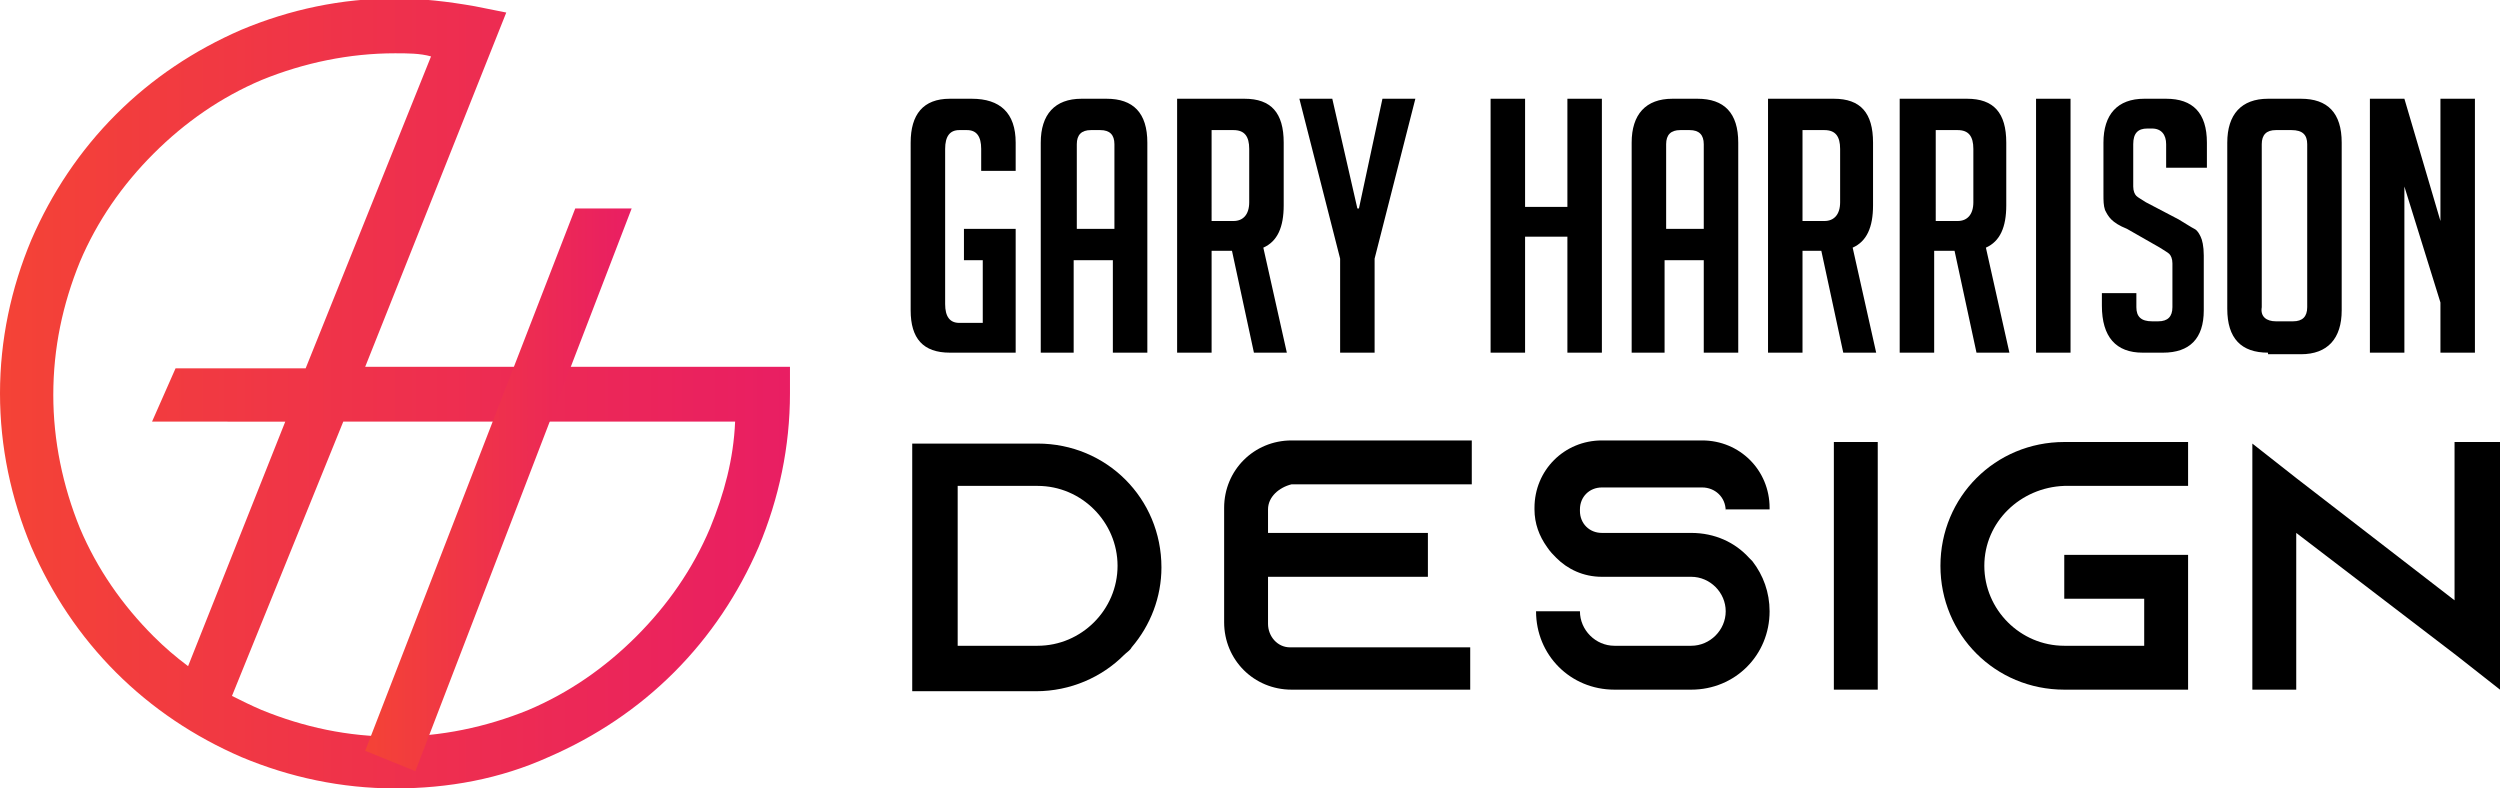 <?xml version="1.0" encoding="utf-8"?>
<!-- Generator: Adobe Illustrator 24.1.0, SVG Export Plug-In . SVG Version: 6.00 Build 0)  -->
<svg version="1.1" id="Calque_1" xmlns="http://www.w3.org/2000/svg" xmlns:xlink="http://www.w3.org/1999/xlink" x="0px" y="0px"
	 width="159.5px" height="50.3px" viewBox="0 0 159.5 50.3" style="enable-background:new 0 0 159.5 50.3;" xml:space="preserve">
<style type="text/css">
	.st0{fill:url(#SVGID_1_);}
	.st1{fill:url(#SVGID_2_);}
</style>
<g>
	<path d="M61.5,16.6v-2h3.3v7.9h-4.2c-1.7,0-2.5-0.9-2.5-2.7V9.1c0-1.8,0.8-2.8,2.5-2.8H62c1.8,0,2.8,0.9,2.8,2.8v1.8h-2.2V9.5
		c0-0.8-0.3-1.2-0.9-1.2h-0.5c-0.6,0-0.9,0.4-0.9,1.2v9.9c0,0.8,0.3,1.2,0.9,1.2h1.5v-4H61.5z"/>
	<path d="M68.6,22.5h-2.2V9.1c0-1.8,0.9-2.8,2.6-2.8h1.6c1.7,0,2.6,0.9,2.6,2.8v13.4h-2.2v-5.9h-2.5V22.5z M71.1,14.6V9.2
		c0-0.6-0.3-0.9-0.9-0.9h-0.6c-0.6,0-0.9,0.3-0.9,0.9v5.4H71.1z"/>
	<path d="M75.2,6.3h4.2c1.7,0,2.5,0.9,2.5,2.8v4c0,1.4-0.4,2.3-1.3,2.7l1.5,6.7h-2.1L78.6,16h-1.3v6.5h-2.2V6.3z M77.3,14.1h1.4
		c0.6,0,1-0.4,1-1.2V9.5c0-0.8-0.3-1.2-1-1.2h-1.4V14.1z"/>
	<path d="M87.7,22.5h-2.2v-6L82.9,6.3H85l1.6,7h0.1l1.5-7h2.1l-2.6,10.2V22.5z"/>
	<path d="M100,22.5v-7.4h-2.7v7.4h-2.2V6.3h2.2v6.9h2.7V6.3h2.2v16.2H100z"/>
	<path d="M106.3,22.5h-2.2V9.1c0-1.8,0.9-2.8,2.6-2.8h1.6c1.7,0,2.6,0.9,2.6,2.8v13.4h-2.2v-5.9h-2.5V22.5z M108.7,14.6V9.2
		c0-0.6-0.3-0.9-0.9-0.9h-0.6c-0.6,0-0.9,0.3-0.9,0.9v5.4H108.7z"/>
	<path d="M112.8,6.3h4.2c1.7,0,2.5,0.9,2.5,2.8v4c0,1.4-0.4,2.3-1.3,2.7l1.5,6.7h-2.1l-1.4-6.5H115v6.5h-2.2V6.3z M115,14.1h1.4
		c0.6,0,1-0.4,1-1.2V9.5c0-0.8-0.3-1.2-1-1.2H115V14.1z"/>
	<path d="M121.3,6.3h4.2c1.7,0,2.5,0.9,2.5,2.8v4c0,1.4-0.4,2.3-1.3,2.7l1.5,6.7h-2.1l-1.4-6.5h-1.3v6.5h-2.2V6.3z M123.5,14.1h1.4
		c0.6,0,1-0.4,1-1.2V9.5c0-0.8-0.3-1.2-1-1.2h-1.4V14.1z"/>
	<path d="M129.9,22.5V6.3h2.2v16.2H129.9z"/>
	<path d="M138.2,10.7V9.2c0-0.6-0.3-1-0.9-1h-0.3c-0.6,0-0.9,0.3-0.9,1v2.7c0,0.3,0.1,0.5,0.2,0.6c0.1,0.1,0.3,0.2,0.6,0.4l2.1,1.1
		c0.5,0.3,0.8,0.5,1,0.6c0.2,0.1,0.3,0.3,0.4,0.5c0.1,0.2,0.2,0.6,0.2,1.2v3.5c0,1.8-0.9,2.7-2.6,2.7h-1.3c-1.7,0-2.6-1-2.6-3v-0.8
		h2.2v0.9c0,0.6,0.3,0.9,1,0.9h0.4c0.6,0,0.9-0.3,0.9-0.9v-2.8c0-0.3-0.1-0.5-0.2-0.6c-0.1-0.1-0.3-0.2-0.6-0.4l-2.1-1.2
		c-0.5-0.2-0.8-0.4-1-0.6c-0.2-0.2-0.3-0.4-0.4-0.6c-0.1-0.3-0.1-0.6-0.1-1V9.1c0-1.8,0.9-2.8,2.6-2.8h1.4c1.7,0,2.6,0.9,2.6,2.8
		v1.6H138.2z"/>
	<path d="M144.7,22.5c-1.7,0-2.6-0.9-2.6-2.8V9.1c0-1.8,0.9-2.8,2.6-2.8h2.1c1.7,0,2.6,0.9,2.6,2.8v10.7c0,1.8-0.9,2.8-2.6,2.8
		H144.7z M145.2,20.5h1.1c0.6,0,0.9-0.3,0.9-0.9V9.2c0-0.6-0.3-0.9-1-0.9h-1c-0.6,0-0.9,0.3-0.9,0.9v10.4
		C144.2,20.2,144.6,20.5,145.2,20.5z"/>
	<path d="M155.7,14.1V6.3h2.2v16.2h-2.2v-3.2l-2.3-7.4v10.6h-2.2V6.3h2.2L155.7,14.1z"/>
	<path d="M66.2,28.3c4.4,0,7.9,3.5,7.9,7.9c0,1.9-0.7,3.7-1.9,5.1c-0.1,0.2-0.3,0.3-0.5,0.5c-1.4,1.4-3.4,2.3-5.6,2.3h-7.9V28.3
		H66.2z M61.1,41.2h5.1c2.8,0,5.1-2.3,5.1-5.1c0-2.8-2.3-5.1-5.1-5.1h-5.1V41.2z"/>
	<path d="M80.9,32.5V34h10.2v2.8H80.9v3c0,0.8,0.6,1.5,1.4,1.5h11.5V44H82.4c-2.4,0-4.3-1.9-4.3-4.3v-7.3c0-2.4,1.9-4.3,4.3-4.3
		h11.5v2.8H82.4C81.6,31.1,80.9,31.7,80.9,32.5z"/>
	<path d="M110.1,32.6L110.1,32.6c0-0.9-0.7-1.5-1.5-1.5h-6.4c-0.8,0-1.4,0.6-1.4,1.4v0.1c0,0.8,0.6,1.4,1.4,1.4h5.7
		c1.5,0,2.8,0.6,3.7,1.6c0.1,0.1,0.1,0.1,0.2,0.2c0.7,0.9,1.1,2,1.1,3.2c0,2.8-2.2,5-5,5H103c-2.8,0-5-2.2-5-5h2.8
		c0,1.2,1,2.2,2.2,2.2h4.9c1.2,0,2.2-1,2.2-2.2c0-1.2-1-2.2-2.2-2.2h-5.7c-1.2,0-2.2-0.5-2.9-1.2c-0.2-0.2-0.4-0.4-0.6-0.7
		c-0.5-0.7-0.8-1.5-0.8-2.4v-0.1c0-2.4,1.9-4.3,4.3-4.3h6.4c2.4,0,4.3,1.9,4.3,4.3v0.1H110.1z"/>
	<path d="M117,44V28.2h2.8V44H117z"/>
	<path d="M126.6,36.1c0,2.8,2.3,5.1,5.1,5.1h5.1v-3h-5.1v-2.8h7.9V44h-7.9c-4.4,0-7.9-3.5-7.9-7.9c0-4.4,3.5-7.9,7.9-7.9h7.9v2.8
		h-7.9C128.9,31.1,126.6,33.3,126.6,36.1z"/>
	<path d="M159.5,28.2V44l-2.8-2.2L146.5,34v10h-2.8V28.3l2.8,2.2l10.1,7.8V28.2H159.5z"/>
</g>
<g>
	<g>
		<linearGradient id="SVGID_1_" gradientUnits="userSpaceOnUse" x1="0" y1="25.174" x2="50.349" y2="25.174">
			<stop  offset="0" style="stop-color:#F44336"/>
			<stop  offset="1" style="stop-color:#E91E63"/>
		</linearGradient>
		<path class="st0" d="M25.2,50.3c-3.4,0-6.7-0.7-9.8-2c-3-1.3-5.7-3.1-8-5.4c-2.3-2.3-4.1-5-5.4-8c-1.3-3.1-2-6.4-2-9.8
			s0.7-6.7,2-9.8c1.3-3,3.1-5.7,5.4-8c2.3-2.3,5-4.1,8-5.4c3.1-1.3,6.4-2,9.8-2c1.7,0,3.4,0.2,5.1,0.5l2,0.4l-9,22.6h27.1v1.7
			c0,3.4-0.7,6.7-2,9.8c-1.3,3-3.1,5.7-5.4,8c-2.3,2.3-5,4.1-8,5.4C31.9,49.7,28.6,50.3,25.2,50.3z M14.8,44.4
			c0.6,0.3,1.2,0.6,1.9,0.9c2.7,1.1,5.5,1.7,8.5,1.7c2.9,0,5.8-0.6,8.5-1.7c2.6-1.1,4.9-2.7,6.9-4.7c2-2,3.6-4.3,4.7-6.9
			c0.9-2.2,1.5-4.4,1.6-6.8h-25L14.8,44.4z M25.2,3.4c-2.9,0-5.8,0.6-8.5,1.7c-2.6,1.1-4.9,2.7-6.9,4.7c-2,2-3.6,4.3-4.7,6.9
			c-1.1,2.7-1.7,5.5-1.7,8.5c0,2.9,0.6,5.8,1.7,8.5c1.1,2.6,2.7,4.9,4.7,6.9c0.7,0.7,1.4,1.3,2.2,1.9l6.2-15.6H9.7l1.5-3.4h8.3
			l8-19.9C26.8,3.4,26,3.4,25.2,3.4z"/>
	</g>
	<g>
		<linearGradient id="SVGID_2_" gradientUnits="userSpaceOnUse" x1="23.334" y1="31.237" x2="40.305" y2="31.237">
			<stop  offset="0" style="stop-color:#F44336"/>
			<stop  offset="1" style="stop-color:#E91E63"/>
		</linearGradient>
		<polygon class="st1" points="36.7,13.3 23.3,47.9 26.5,49.2 40.3,13.3 		"/>
	</g>
</g>
</svg>
